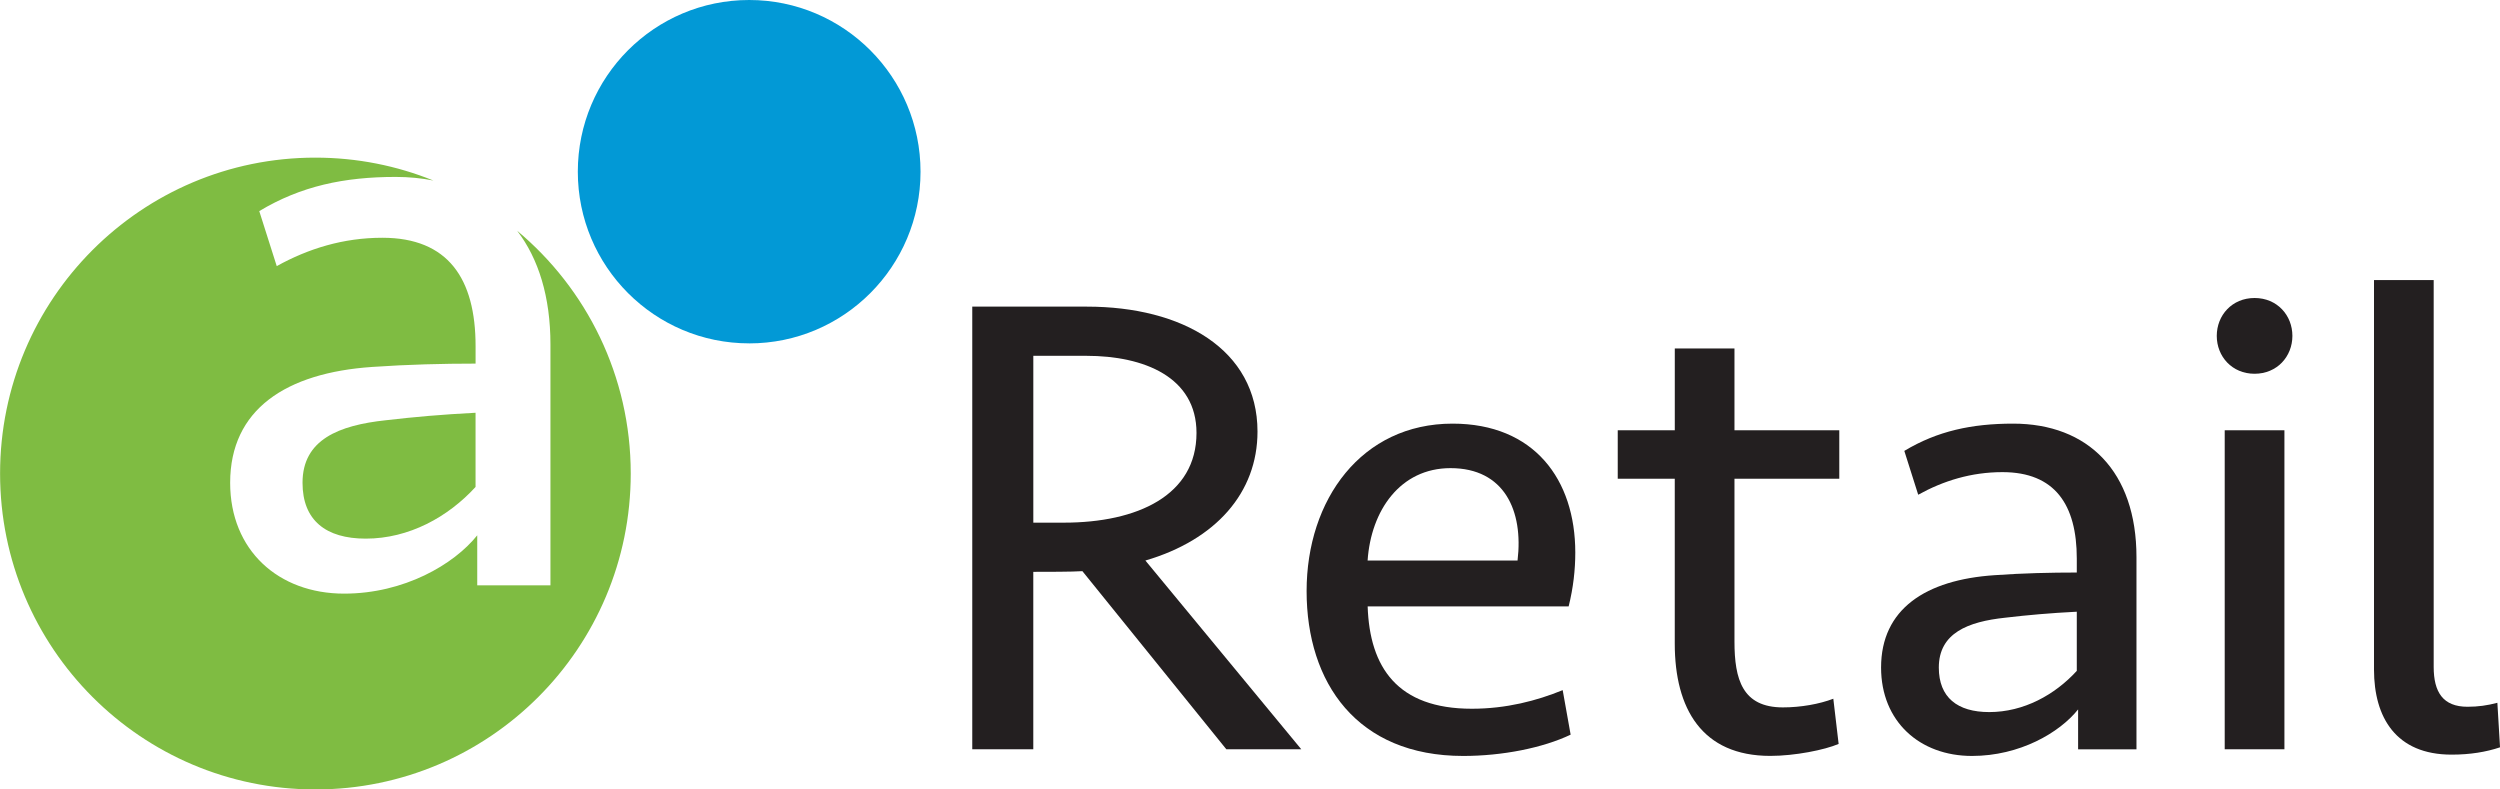 <svg width="95" height="30" viewBox="0 0 95 30" fill="none" xmlns="http://www.w3.org/2000/svg">
<g clip-path="url(#clip0_5522_18933)">
<path d="M39.266 28.473H36.946V11.652H41.307C44.912 11.652 47.785 13.269 47.785 16.4C47.785 18.724 46.197 20.517 43.525 21.3L49.449 28.473H46.601L41.131 21.704C40.778 21.73 39.694 21.73 39.265 21.73V28.473L39.266 28.473ZM41.282 13.521H39.266V19.861H40.425C43.223 19.861 45.467 18.825 45.467 16.451C45.467 14.33 43.476 13.521 41.282 13.521Z" fill="#231F20"/>
<path d="M59.861 20.996C59.861 21.652 59.785 22.334 59.609 23.042H51.971C52.047 25.366 53.105 26.932 55.928 26.932C57.239 26.932 58.399 26.628 59.382 26.225L59.684 27.917C58.626 28.422 57.088 28.726 55.601 28.726C51.567 28.726 49.651 25.947 49.651 22.462C49.651 18.978 51.744 16.098 55.197 16.098C58.298 16.098 59.861 18.219 59.861 20.998V20.996ZM51.97 21.299H57.667C57.894 19.405 57.163 17.789 55.12 17.789C53.205 17.789 52.096 19.405 51.969 21.299H51.97Z" fill="#231F20"/>
<path d="M61.474 16.349H63.642V13.242H65.91V16.349H69.893V18.192H65.91V24.381C65.91 25.82 66.213 26.881 67.751 26.881C68.431 26.881 69.137 26.754 69.666 26.552L69.868 28.269C69.339 28.497 68.204 28.724 67.271 28.724C64.674 28.724 63.641 26.931 63.641 24.456V18.192H61.474V16.349H61.474Z" fill="#231F20"/>
<path d="M78.968 26.958C78.263 27.842 76.75 28.726 74.935 28.726C72.944 28.726 71.481 27.412 71.481 25.367C71.481 23.145 73.171 22.033 75.792 21.857C76.876 21.78 77.935 21.756 78.918 21.756V21.225C78.918 19.179 78.086 17.941 76.094 17.941C74.909 17.941 73.85 18.269 72.892 18.8L72.364 17.134C73.624 16.376 74.935 16.098 76.498 16.098C79.346 16.098 81.186 17.916 81.186 21.174V28.474H78.968V26.958ZM78.918 25.493V23.245C77.909 23.296 77.052 23.372 76.195 23.473C74.784 23.624 73.675 24.054 73.675 25.367C73.675 26.503 74.38 27.059 75.591 27.059C76.902 27.059 78.086 26.403 78.918 25.493H78.918Z" fill="#231F20"/>
<path d="M85.674 11.324C86.531 11.324 87.111 11.981 87.111 12.764C87.111 13.546 86.53 14.203 85.674 14.203C84.817 14.203 84.237 13.546 84.237 12.764C84.237 11.981 84.817 11.324 85.674 11.324ZM84.539 28.473V16.35H86.808V28.473H84.539Z" fill="#231F20"/>
<path d="M92.48 25.341C92.48 26.301 92.833 26.857 93.766 26.857C94.169 26.857 94.522 26.806 94.9 26.706L95.001 28.398C94.472 28.575 93.867 28.676 93.161 28.676C91.044 28.676 90.212 27.261 90.212 25.443V10.643H92.48V25.341Z" fill="#231F20"/>
<path d="M28.469 13.049C32.065 13.049 34.98 10.127 34.98 6.525C34.98 2.922 32.065 0 28.469 0C24.872 0 21.957 2.921 21.957 6.524C21.957 10.127 24.873 13.048 28.469 13.048" fill="#0299D6"/>
<path d="M19.652 8.769C20.465 9.829 20.917 11.281 20.917 13.088V22.242H18.135V20.342C17.25 21.45 15.353 22.558 13.077 22.558C10.58 22.558 8.746 20.911 8.746 18.346C8.746 15.559 10.865 14.165 14.152 13.943C15.511 13.849 16.839 13.817 18.072 13.817V13.152C18.072 10.587 17.028 9.035 14.531 9.035C13.045 9.035 11.717 9.447 10.516 10.112L9.852 8.022C11.433 7.071 13.077 6.723 15.037 6.723C15.541 6.723 16.018 6.771 16.468 6.86C15.084 6.3 13.57 5.99 11.984 5.99C5.368 5.989 0.003 11.364 0.003 17.994C0.003 24.625 5.368 29.999 11.985 29.999C18.603 29.999 23.968 24.625 23.968 17.994C23.968 14.286 22.289 10.971 19.652 8.769Z" fill="#7FBC42"/>
<path d="M11.496 18.346C11.496 19.771 12.381 20.468 13.898 20.468C15.543 20.468 17.028 19.645 18.071 18.504V15.685C16.806 15.749 15.732 15.844 14.657 15.97C12.887 16.16 11.496 16.699 11.496 18.345V18.346Z" fill="#7FBC42"/>
</g>
<defs>
<clipPath id="clip0_5522_18933">
<rect width="95" height="30" fill="white"/>
</clipPath>
</defs>
</svg>

